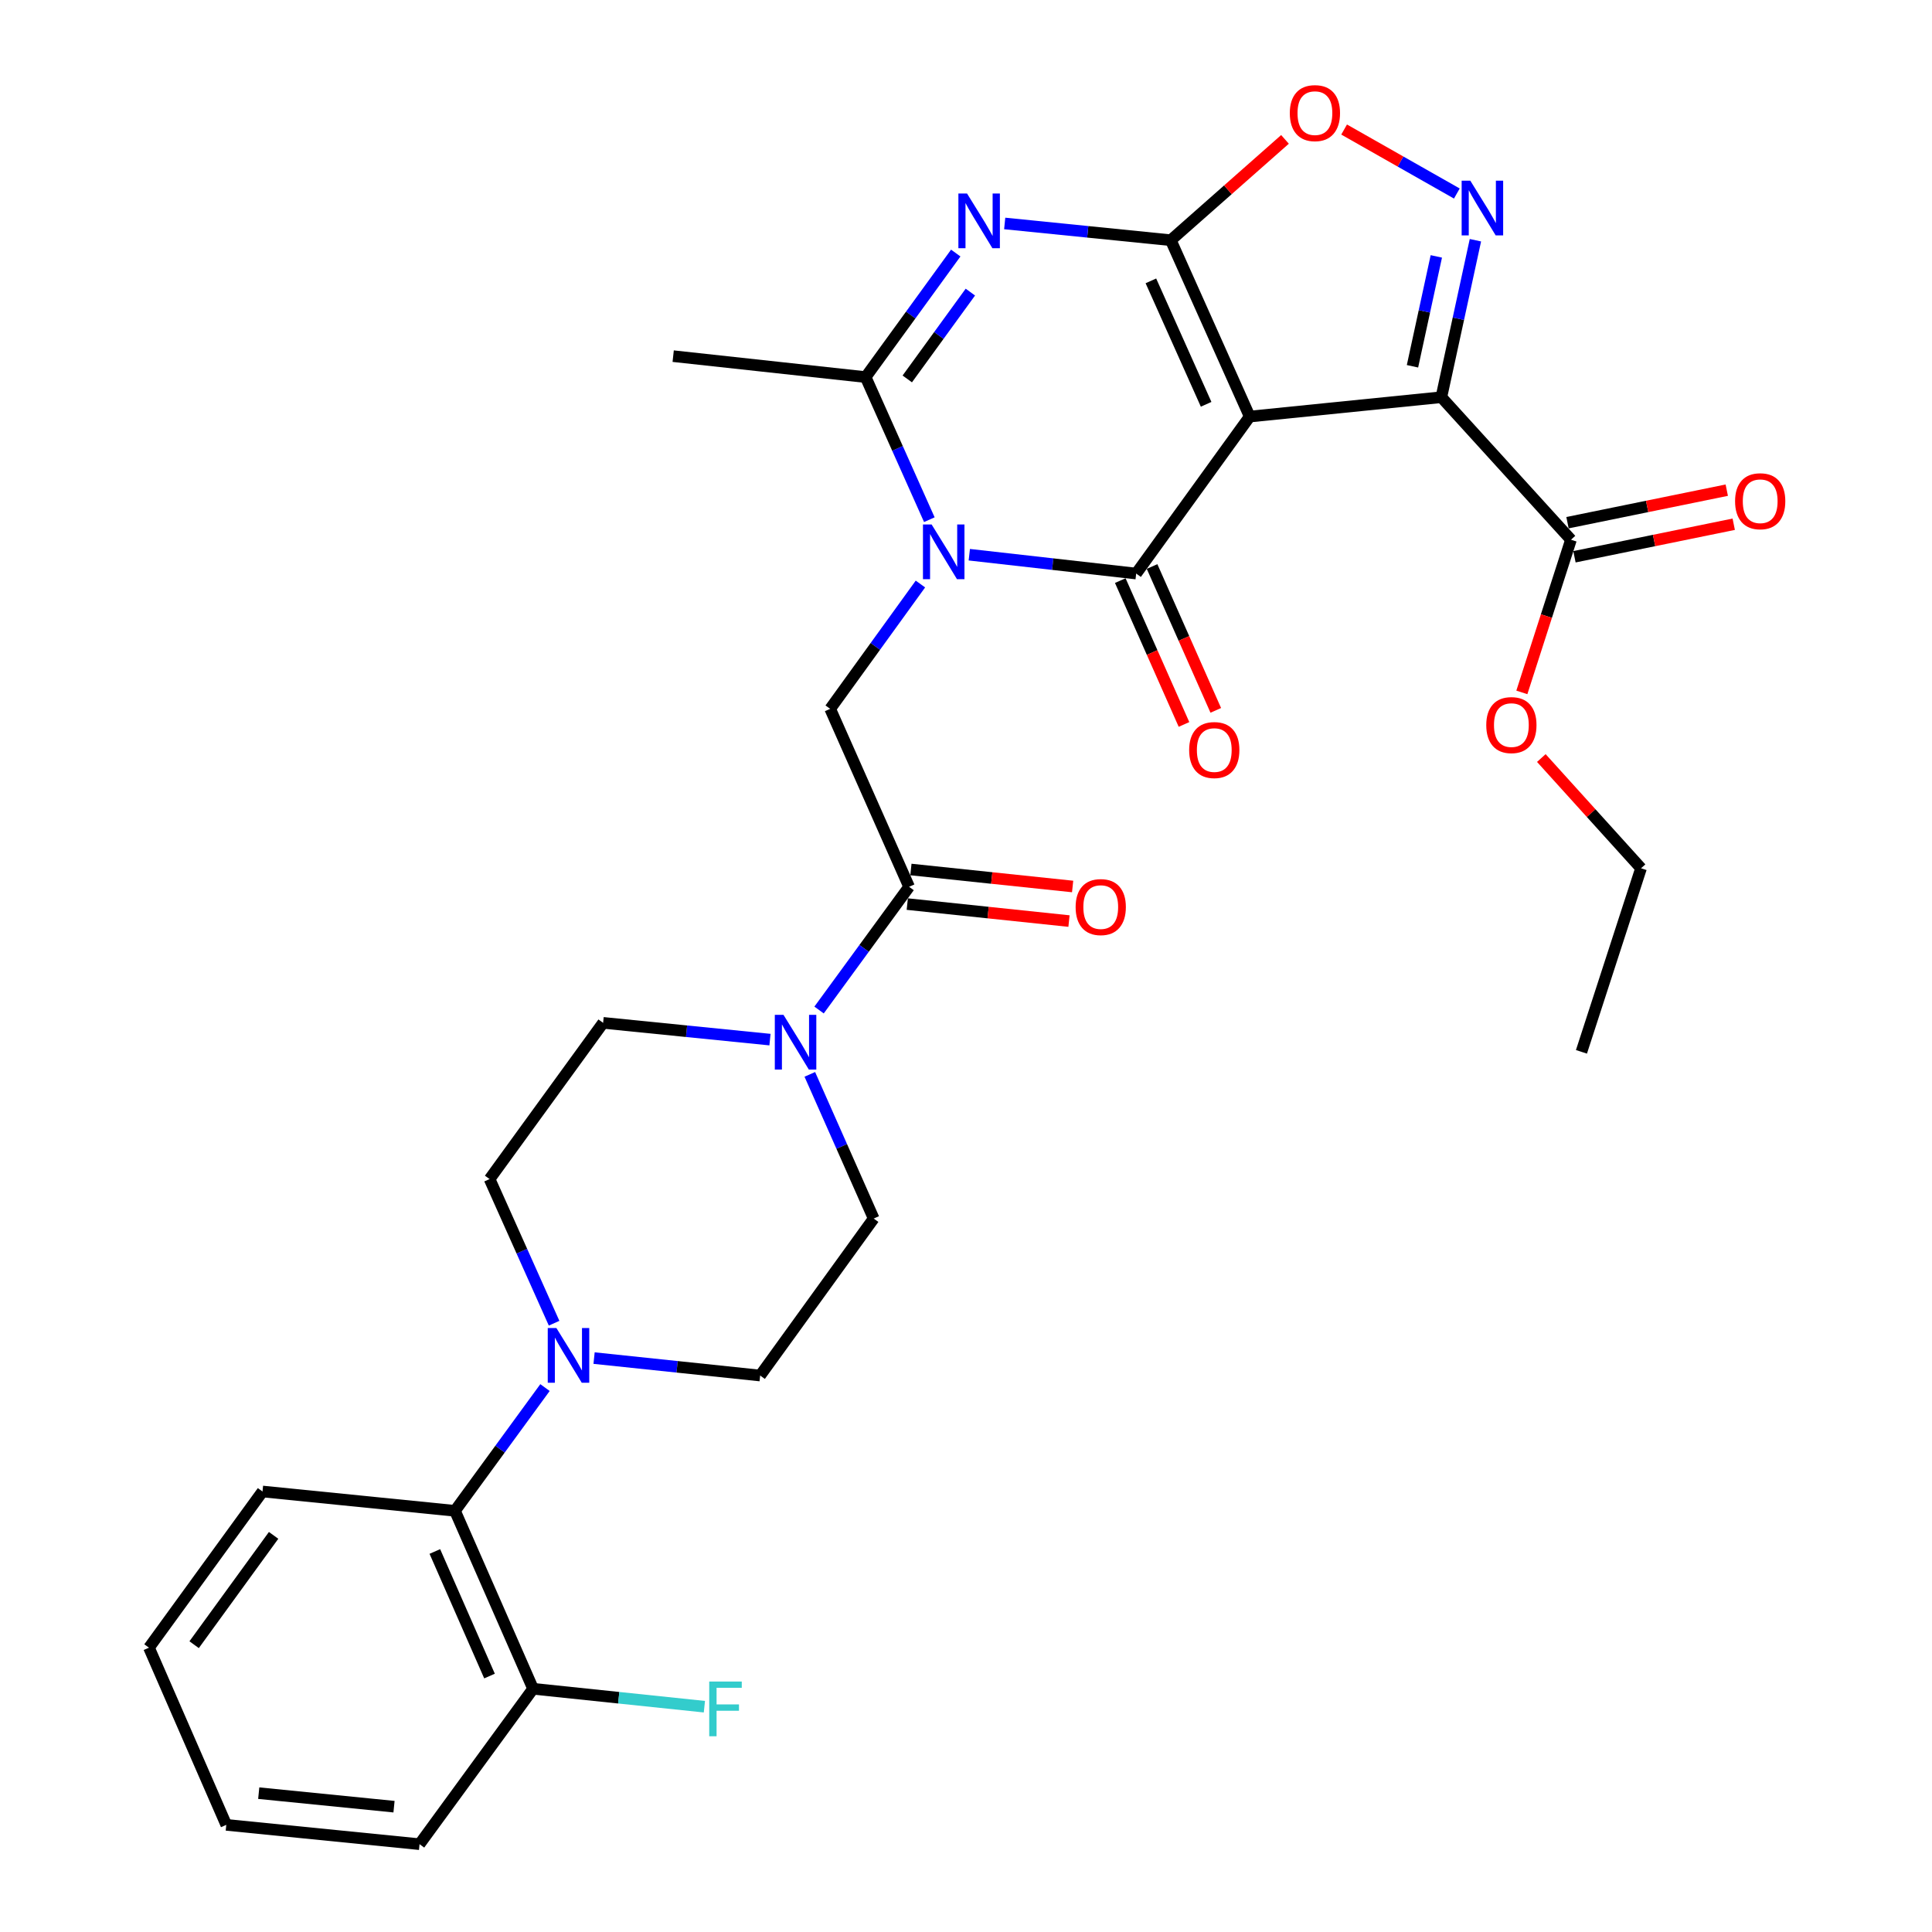 <?xml version='1.0' encoding='iso-8859-1'?>
<svg version='1.1' baseProfile='full'
              xmlns='http://www.w3.org/2000/svg'
                      xmlns:rdkit='http://www.rdkit.org/xml'
                      xmlns:xlink='http://www.w3.org/1999/xlink'
                  xml:space='preserve'
width='1000px' height='1000px' viewBox='0 0 1000 1000'>
<!-- END OF HEADER -->
<rect style='opacity:1.0;fill:#FFFFFF;stroke:none' width='1000' height='1000' x='0' y='0'> </rect>
<path class='bond-1' d='M 646.844,215.612 L 605.999,124.332' style='fill:none;fill-rule:evenodd;stroke:#000000;stroke-width:6px;stroke-linecap:butt;stroke-linejoin:miter;stroke-opacity:1' />
<path class='bond-1' d='M 624.289,209.271 L 595.698,145.375' style='fill:none;fill-rule:evenodd;stroke:#000000;stroke-width:6px;stroke-linecap:butt;stroke-linejoin:miter;stroke-opacity:1' />
<path class='bond-2' d='M 646.844,215.612 L 588.081,296.872' style='fill:none;fill-rule:evenodd;stroke:#000000;stroke-width:6px;stroke-linecap:butt;stroke-linejoin:miter;stroke-opacity:1' />
<path class='bond-3' d='M 646.844,215.612 L 746.043,205.593' style='fill:none;fill-rule:evenodd;stroke:#000000;stroke-width:6px;stroke-linecap:butt;stroke-linejoin:miter;stroke-opacity:1' />
<path class='bond-0' d='M 501.709,287.119 L 544.895,291.996' style='fill:none;fill-rule:evenodd;stroke:#0000FF;stroke-width:6px;stroke-linecap:butt;stroke-linejoin:miter;stroke-opacity:1' />
<path class='bond-0' d='M 544.895,291.996 L 588.081,296.872' style='fill:none;fill-rule:evenodd;stroke:#000000;stroke-width:6px;stroke-linecap:butt;stroke-linejoin:miter;stroke-opacity:1' />
<path class='bond-5' d='M 481.028,268.987 L 464.538,232.086' style='fill:none;fill-rule:evenodd;stroke:#0000FF;stroke-width:6px;stroke-linecap:butt;stroke-linejoin:miter;stroke-opacity:1' />
<path class='bond-5' d='M 464.538,232.086 L 448.047,195.184' style='fill:none;fill-rule:evenodd;stroke:#000000;stroke-width:6px;stroke-linecap:butt;stroke-linejoin:miter;stroke-opacity:1' />
<path class='bond-8' d='M 476.411,302.291 L 453.056,334.592' style='fill:none;fill-rule:evenodd;stroke:#0000FF;stroke-width:6px;stroke-linecap:butt;stroke-linejoin:miter;stroke-opacity:1' />
<path class='bond-8' d='M 453.056,334.592 L 429.7,366.894' style='fill:none;fill-rule:evenodd;stroke:#000000;stroke-width:6px;stroke-linecap:butt;stroke-linejoin:miter;stroke-opacity:1' />
<path class='bond-4' d='M 605.999,124.332 L 563.016,119.996' style='fill:none;fill-rule:evenodd;stroke:#000000;stroke-width:6px;stroke-linecap:butt;stroke-linejoin:miter;stroke-opacity:1' />
<path class='bond-4' d='M 563.016,119.996 L 520.033,115.659' style='fill:none;fill-rule:evenodd;stroke:#0000FF;stroke-width:6px;stroke-linecap:butt;stroke-linejoin:miter;stroke-opacity:1' />
<path class='bond-7' d='M 605.999,124.332 L 635.556,98.238' style='fill:none;fill-rule:evenodd;stroke:#000000;stroke-width:6px;stroke-linecap:butt;stroke-linejoin:miter;stroke-opacity:1' />
<path class='bond-7' d='M 635.556,98.238 L 665.112,72.144' style='fill:none;fill-rule:evenodd;stroke:#FF0000;stroke-width:6px;stroke-linecap:butt;stroke-linejoin:miter;stroke-opacity:1' />
<path class='bond-14' d='M 579.853,300.517 L 596.342,337.744' style='fill:none;fill-rule:evenodd;stroke:#000000;stroke-width:6px;stroke-linecap:butt;stroke-linejoin:miter;stroke-opacity:1' />
<path class='bond-14' d='M 596.342,337.744 L 612.83,374.97' style='fill:none;fill-rule:evenodd;stroke:#FF0000;stroke-width:6px;stroke-linecap:butt;stroke-linejoin:miter;stroke-opacity:1' />
<path class='bond-14' d='M 596.309,293.228 L 612.798,330.455' style='fill:none;fill-rule:evenodd;stroke:#000000;stroke-width:6px;stroke-linecap:butt;stroke-linejoin:miter;stroke-opacity:1' />
<path class='bond-14' d='M 612.798,330.455 L 629.286,367.682' style='fill:none;fill-rule:evenodd;stroke:#FF0000;stroke-width:6px;stroke-linecap:butt;stroke-linejoin:miter;stroke-opacity:1' />
<path class='bond-6' d='M 746.043,205.593 L 754.858,164.966' style='fill:none;fill-rule:evenodd;stroke:#000000;stroke-width:6px;stroke-linecap:butt;stroke-linejoin:miter;stroke-opacity:1' />
<path class='bond-6' d='M 754.858,164.966 L 763.674,124.339' style='fill:none;fill-rule:evenodd;stroke:#0000FF;stroke-width:6px;stroke-linecap:butt;stroke-linejoin:miter;stroke-opacity:1' />
<path class='bond-6' d='M 731.099,189.588 L 737.27,161.15' style='fill:none;fill-rule:evenodd;stroke:#000000;stroke-width:6px;stroke-linecap:butt;stroke-linejoin:miter;stroke-opacity:1' />
<path class='bond-6' d='M 737.27,161.15 L 743.441,132.711' style='fill:none;fill-rule:evenodd;stroke:#0000FF;stroke-width:6px;stroke-linecap:butt;stroke-linejoin:miter;stroke-opacity:1' />
<path class='bond-12' d='M 746.043,205.593 L 813.135,279.364' style='fill:none;fill-rule:evenodd;stroke:#000000;stroke-width:6px;stroke-linecap:butt;stroke-linejoin:miter;stroke-opacity:1' />
<path class='bond-32' d='M 494.696,130.982 L 471.372,163.083' style='fill:none;fill-rule:evenodd;stroke:#0000FF;stroke-width:6px;stroke-linecap:butt;stroke-linejoin:miter;stroke-opacity:1' />
<path class='bond-32' d='M 471.372,163.083 L 448.047,195.184' style='fill:none;fill-rule:evenodd;stroke:#000000;stroke-width:6px;stroke-linecap:butt;stroke-linejoin:miter;stroke-opacity:1' />
<path class='bond-32' d='M 502.259,151.192 L 485.932,173.663' style='fill:none;fill-rule:evenodd;stroke:#0000FF;stroke-width:6px;stroke-linecap:butt;stroke-linejoin:miter;stroke-opacity:1' />
<path class='bond-32' d='M 485.932,173.663 L 469.605,196.133' style='fill:none;fill-rule:evenodd;stroke:#000000;stroke-width:6px;stroke-linecap:butt;stroke-linejoin:miter;stroke-opacity:1' />
<path class='bond-24' d='M 448.047,195.184 L 348.439,184.345' style='fill:none;fill-rule:evenodd;stroke:#000000;stroke-width:6px;stroke-linecap:butt;stroke-linejoin:miter;stroke-opacity:1' />
<path class='bond-31' d='M 754.058,100.164 L 724.885,83.606' style='fill:none;fill-rule:evenodd;stroke:#0000FF;stroke-width:6px;stroke-linecap:butt;stroke-linejoin:miter;stroke-opacity:1' />
<path class='bond-31' d='M 724.885,83.606 L 695.712,67.047' style='fill:none;fill-rule:evenodd;stroke:#FF0000;stroke-width:6px;stroke-linecap:butt;stroke-linejoin:miter;stroke-opacity:1' />
<path class='bond-9' d='M 429.7,366.894 L 470.545,459.003' style='fill:none;fill-rule:evenodd;stroke:#000000;stroke-width:6px;stroke-linecap:butt;stroke-linejoin:miter;stroke-opacity:1' />
<path class='bond-10' d='M 470.545,459.003 L 447.246,490.893' style='fill:none;fill-rule:evenodd;stroke:#000000;stroke-width:6px;stroke-linecap:butt;stroke-linejoin:miter;stroke-opacity:1' />
<path class='bond-10' d='M 447.246,490.893 L 423.947,522.784' style='fill:none;fill-rule:evenodd;stroke:#0000FF;stroke-width:6px;stroke-linecap:butt;stroke-linejoin:miter;stroke-opacity:1' />
<path class='bond-19' d='M 469.605,467.953 L 511.457,472.349' style='fill:none;fill-rule:evenodd;stroke:#000000;stroke-width:6px;stroke-linecap:butt;stroke-linejoin:miter;stroke-opacity:1' />
<path class='bond-19' d='M 511.457,472.349 L 553.31,476.745' style='fill:none;fill-rule:evenodd;stroke:#FF0000;stroke-width:6px;stroke-linecap:butt;stroke-linejoin:miter;stroke-opacity:1' />
<path class='bond-19' d='M 471.485,450.054 L 513.337,454.449' style='fill:none;fill-rule:evenodd;stroke:#000000;stroke-width:6px;stroke-linecap:butt;stroke-linejoin:miter;stroke-opacity:1' />
<path class='bond-19' d='M 513.337,454.449 L 555.19,458.845' style='fill:none;fill-rule:evenodd;stroke:#FF0000;stroke-width:6px;stroke-linecap:butt;stroke-linejoin:miter;stroke-opacity:1' />
<path class='bond-15' d='M 398.539,538.103 L 355.356,533.764' style='fill:none;fill-rule:evenodd;stroke:#0000FF;stroke-width:6px;stroke-linecap:butt;stroke-linejoin:miter;stroke-opacity:1' />
<path class='bond-15' d='M 355.356,533.764 L 312.173,529.425' style='fill:none;fill-rule:evenodd;stroke:#000000;stroke-width:6px;stroke-linecap:butt;stroke-linejoin:miter;stroke-opacity:1' />
<path class='bond-16' d='M 419.16,556.09 L 435.688,593.402' style='fill:none;fill-rule:evenodd;stroke:#0000FF;stroke-width:6px;stroke-linecap:butt;stroke-linejoin:miter;stroke-opacity:1' />
<path class='bond-16' d='M 435.688,593.402 L 452.217,630.713' style='fill:none;fill-rule:evenodd;stroke:#000000;stroke-width:6px;stroke-linecap:butt;stroke-linejoin:miter;stroke-opacity:1' />
<path class='bond-11' d='M 307.489,702.945 L 350.471,707.459' style='fill:none;fill-rule:evenodd;stroke:#0000FF;stroke-width:6px;stroke-linecap:butt;stroke-linejoin:miter;stroke-opacity:1' />
<path class='bond-11' d='M 350.471,707.459 L 393.454,711.974' style='fill:none;fill-rule:evenodd;stroke:#000000;stroke-width:6px;stroke-linecap:butt;stroke-linejoin:miter;stroke-opacity:1' />
<path class='bond-13' d='M 282.092,718.205 L 258.792,750.101' style='fill:none;fill-rule:evenodd;stroke:#0000FF;stroke-width:6px;stroke-linecap:butt;stroke-linejoin:miter;stroke-opacity:1' />
<path class='bond-13' d='M 258.792,750.101 L 235.492,781.996' style='fill:none;fill-rule:evenodd;stroke:#000000;stroke-width:6px;stroke-linecap:butt;stroke-linejoin:miter;stroke-opacity:1' />
<path class='bond-33' d='M 286.8,684.895 L 270.105,647.59' style='fill:none;fill-rule:evenodd;stroke:#0000FF;stroke-width:6px;stroke-linecap:butt;stroke-linejoin:miter;stroke-opacity:1' />
<path class='bond-33' d='M 270.105,647.59 L 253.41,610.286' style='fill:none;fill-rule:evenodd;stroke:#000000;stroke-width:6px;stroke-linecap:butt;stroke-linejoin:miter;stroke-opacity:1' />
<path class='bond-21' d='M 814.936,288.181 L 856.156,279.76' style='fill:none;fill-rule:evenodd;stroke:#000000;stroke-width:6px;stroke-linecap:butt;stroke-linejoin:miter;stroke-opacity:1' />
<path class='bond-21' d='M 856.156,279.76 L 897.376,271.34' style='fill:none;fill-rule:evenodd;stroke:#FF0000;stroke-width:6px;stroke-linecap:butt;stroke-linejoin:miter;stroke-opacity:1' />
<path class='bond-21' d='M 811.334,270.547 L 852.553,262.127' style='fill:none;fill-rule:evenodd;stroke:#000000;stroke-width:6px;stroke-linecap:butt;stroke-linejoin:miter;stroke-opacity:1' />
<path class='bond-21' d='M 852.553,262.127 L 893.773,253.706' style='fill:none;fill-rule:evenodd;stroke:#FF0000;stroke-width:6px;stroke-linecap:butt;stroke-linejoin:miter;stroke-opacity:1' />
<path class='bond-22' d='M 813.135,279.364 L 800.421,318.875' style='fill:none;fill-rule:evenodd;stroke:#000000;stroke-width:6px;stroke-linecap:butt;stroke-linejoin:miter;stroke-opacity:1' />
<path class='bond-22' d='M 800.421,318.875 L 787.707,358.386' style='fill:none;fill-rule:evenodd;stroke:#FF0000;stroke-width:6px;stroke-linecap:butt;stroke-linejoin:miter;stroke-opacity:1' />
<path class='bond-20' d='M 235.492,781.996 L 275.918,874.105' style='fill:none;fill-rule:evenodd;stroke:#000000;stroke-width:6px;stroke-linecap:butt;stroke-linejoin:miter;stroke-opacity:1' />
<path class='bond-20' d='M 225.076,803.045 L 253.373,867.521' style='fill:none;fill-rule:evenodd;stroke:#000000;stroke-width:6px;stroke-linecap:butt;stroke-linejoin:miter;stroke-opacity:1' />
<path class='bond-25' d='M 235.492,781.996 L 135.874,771.997' style='fill:none;fill-rule:evenodd;stroke:#000000;stroke-width:6px;stroke-linecap:butt;stroke-linejoin:miter;stroke-opacity:1' />
<path class='bond-18' d='M 312.173,529.425 L 253.41,610.286' style='fill:none;fill-rule:evenodd;stroke:#000000;stroke-width:6px;stroke-linecap:butt;stroke-linejoin:miter;stroke-opacity:1' />
<path class='bond-17' d='M 452.217,630.713 L 393.454,711.974' style='fill:none;fill-rule:evenodd;stroke:#000000;stroke-width:6px;stroke-linecap:butt;stroke-linejoin:miter;stroke-opacity:1' />
<path class='bond-23' d='M 275.918,874.105 L 320.255,878.743' style='fill:none;fill-rule:evenodd;stroke:#000000;stroke-width:6px;stroke-linecap:butt;stroke-linejoin:miter;stroke-opacity:1' />
<path class='bond-23' d='M 320.255,878.743 L 364.592,883.381' style='fill:none;fill-rule:evenodd;stroke:#33CCCC;stroke-width:6px;stroke-linecap:butt;stroke-linejoin:miter;stroke-opacity:1' />
<path class='bond-26' d='M 275.918,874.105 L 217.154,954.545' style='fill:none;fill-rule:evenodd;stroke:#000000;stroke-width:6px;stroke-linecap:butt;stroke-linejoin:miter;stroke-opacity:1' />
<path class='bond-27' d='M 797.789,392.359 L 823.595,420.887' style='fill:none;fill-rule:evenodd;stroke:#FF0000;stroke-width:6px;stroke-linecap:butt;stroke-linejoin:miter;stroke-opacity:1' />
<path class='bond-27' d='M 823.595,420.887 L 849.401,449.414' style='fill:none;fill-rule:evenodd;stroke:#000000;stroke-width:6px;stroke-linecap:butt;stroke-linejoin:miter;stroke-opacity:1' />
<path class='bond-29' d='M 135.874,771.997 L 77.111,852.837' style='fill:none;fill-rule:evenodd;stroke:#000000;stroke-width:6px;stroke-linecap:butt;stroke-linejoin:miter;stroke-opacity:1' />
<path class='bond-29' d='M 141.618,794.705 L 100.483,851.294' style='fill:none;fill-rule:evenodd;stroke:#000000;stroke-width:6px;stroke-linecap:butt;stroke-linejoin:miter;stroke-opacity:1' />
<path class='bond-34' d='M 217.154,954.545 L 117.126,944.547' style='fill:none;fill-rule:evenodd;stroke:#000000;stroke-width:6px;stroke-linecap:butt;stroke-linejoin:miter;stroke-opacity:1' />
<path class='bond-34' d='M 203.94,935.137 L 133.921,928.138' style='fill:none;fill-rule:evenodd;stroke:#000000;stroke-width:6px;stroke-linecap:butt;stroke-linejoin:miter;stroke-opacity:1' />
<path class='bond-28' d='M 849.401,449.414 L 818.554,544.433' style='fill:none;fill-rule:evenodd;stroke:#000000;stroke-width:6px;stroke-linecap:butt;stroke-linejoin:miter;stroke-opacity:1' />
<path class='bond-30' d='M 77.111,852.837 L 117.126,944.547' style='fill:none;fill-rule:evenodd;stroke:#000000;stroke-width:6px;stroke-linecap:butt;stroke-linejoin:miter;stroke-opacity:1' />
<path  class='atom-1' d='M 482.203 271.464
L 491.483 286.464
Q 492.403 287.944, 493.883 290.624
Q 495.363 293.304, 495.443 293.464
L 495.443 271.464
L 499.203 271.464
L 499.203 299.784
L 495.323 299.784
L 485.363 283.384
Q 484.203 281.464, 482.963 279.264
Q 481.763 277.064, 481.403 276.384
L 481.403 299.784
L 477.723 299.784
L 477.723 271.464
L 482.203 271.464
' fill='#0000FF'/>
<path  class='atom-5' d='M 500.541 100.164
L 509.821 115.164
Q 510.741 116.644, 512.221 119.324
Q 513.701 122.004, 513.781 122.164
L 513.781 100.164
L 517.541 100.164
L 517.541 128.484
L 513.661 128.484
L 503.701 112.084
Q 502.541 110.164, 501.301 107.964
Q 500.101 105.764, 499.741 105.084
L 499.741 128.484
L 496.061 128.484
L 496.061 100.164
L 500.541 100.164
' fill='#0000FF'/>
<path  class='atom-7' d='M 761.03 93.514
L 770.31 108.514
Q 771.23 109.994, 772.71 112.674
Q 774.19 115.354, 774.27 115.514
L 774.27 93.514
L 778.03 93.514
L 778.03 121.834
L 774.15 121.834
L 764.19 105.434
Q 763.03 103.514, 761.79 101.314
Q 760.59 99.114, 760.23 98.434
L 760.23 121.834
L 756.55 121.834
L 756.55 93.514
L 761.03 93.514
' fill='#0000FF'/>
<path  class='atom-8' d='M 667.6 58.55
Q 667.6 51.75, 670.96 47.95
Q 674.32 44.15, 680.6 44.15
Q 686.88 44.15, 690.24 47.95
Q 693.6 51.75, 693.6 58.55
Q 693.6 65.43, 690.2 69.35
Q 686.8 73.23, 680.6 73.23
Q 674.36 73.23, 670.96 69.35
Q 667.6 65.47, 667.6 58.55
M 680.6 70.03
Q 684.92 70.03, 687.24 67.15
Q 689.6 64.23, 689.6 58.55
Q 689.6 52.99, 687.24 50.19
Q 684.92 47.35, 680.6 47.35
Q 676.28 47.35, 673.92 50.15
Q 671.6 52.95, 671.6 58.55
Q 671.6 64.27, 673.92 67.15
Q 676.28 70.03, 680.6 70.03
' fill='#FF0000'/>
<path  class='atom-11' d='M 405.522 525.274
L 414.802 540.274
Q 415.722 541.754, 417.202 544.434
Q 418.682 547.114, 418.762 547.274
L 418.762 525.274
L 422.522 525.274
L 422.522 553.594
L 418.642 553.594
L 408.682 537.194
Q 407.522 535.274, 406.282 533.074
Q 405.082 530.874, 404.722 530.194
L 404.722 553.594
L 401.042 553.594
L 401.042 525.274
L 405.522 525.274
' fill='#0000FF'/>
<path  class='atom-12' d='M 287.995 687.395
L 297.275 702.395
Q 298.195 703.875, 299.675 706.555
Q 301.155 709.235, 301.235 709.395
L 301.235 687.395
L 304.995 687.395
L 304.995 715.715
L 301.115 715.715
L 291.155 699.315
Q 289.995 697.395, 288.755 695.195
Q 287.555 692.995, 287.195 692.315
L 287.195 715.715
L 283.515 715.715
L 283.515 687.395
L 287.995 687.395
' fill='#0000FF'/>
<path  class='atom-15' d='M 615.506 388.222
Q 615.506 381.422, 618.866 377.622
Q 622.226 373.822, 628.506 373.822
Q 634.786 373.822, 638.146 377.622
Q 641.506 381.422, 641.506 388.222
Q 641.506 395.102, 638.106 399.022
Q 634.706 402.902, 628.506 402.902
Q 622.266 402.902, 618.866 399.022
Q 615.506 395.142, 615.506 388.222
M 628.506 399.702
Q 632.826 399.702, 635.146 396.822
Q 637.506 393.902, 637.506 388.222
Q 637.506 382.662, 635.146 379.862
Q 632.826 377.022, 628.506 377.022
Q 624.186 377.022, 621.826 379.822
Q 619.506 382.622, 619.506 388.222
Q 619.506 393.942, 621.826 396.822
Q 624.186 399.702, 628.506 399.702
' fill='#FF0000'/>
<path  class='atom-20' d='M 556.743 469.502
Q 556.743 462.702, 560.103 458.902
Q 563.463 455.102, 569.743 455.102
Q 576.023 455.102, 579.383 458.902
Q 582.743 462.702, 582.743 469.502
Q 582.743 476.382, 579.343 480.302
Q 575.943 484.182, 569.743 484.182
Q 563.503 484.182, 560.103 480.302
Q 556.743 476.422, 556.743 469.502
M 569.743 480.982
Q 574.063 480.982, 576.383 478.102
Q 578.743 475.182, 578.743 469.502
Q 578.743 463.942, 576.383 461.142
Q 574.063 458.302, 569.743 458.302
Q 565.423 458.302, 563.063 461.102
Q 560.743 463.902, 560.743 469.502
Q 560.743 475.222, 563.063 478.102
Q 565.423 480.982, 569.743 480.982
' fill='#FF0000'/>
<path  class='atom-22' d='M 898.073 259.437
Q 898.073 252.637, 901.433 248.837
Q 904.793 245.037, 911.073 245.037
Q 917.353 245.037, 920.713 248.837
Q 924.073 252.637, 924.073 259.437
Q 924.073 266.317, 920.673 270.237
Q 917.273 274.117, 911.073 274.117
Q 904.833 274.117, 901.433 270.237
Q 898.073 266.357, 898.073 259.437
M 911.073 270.917
Q 915.393 270.917, 917.713 268.037
Q 920.073 265.117, 920.073 259.437
Q 920.073 253.877, 917.713 251.077
Q 915.393 248.237, 911.073 248.237
Q 906.753 248.237, 904.393 251.037
Q 902.073 253.837, 902.073 259.437
Q 902.073 265.157, 904.393 268.037
Q 906.753 270.917, 911.073 270.917
' fill='#FF0000'/>
<path  class='atom-23' d='M 769.288 375.303
Q 769.288 368.503, 772.648 364.703
Q 776.008 360.903, 782.288 360.903
Q 788.568 360.903, 791.928 364.703
Q 795.288 368.503, 795.288 375.303
Q 795.288 382.183, 791.888 386.103
Q 788.488 389.983, 782.288 389.983
Q 776.048 389.983, 772.648 386.103
Q 769.288 382.223, 769.288 375.303
M 782.288 386.783
Q 786.608 386.783, 788.928 383.903
Q 791.288 380.983, 791.288 375.303
Q 791.288 369.743, 788.928 366.943
Q 786.608 364.103, 782.288 364.103
Q 777.968 364.103, 775.608 366.903
Q 773.288 369.703, 773.288 375.303
Q 773.288 381.023, 775.608 383.903
Q 777.968 386.783, 782.288 386.783
' fill='#FF0000'/>
<path  class='atom-24' d='M 367.096 870.364
L 383.936 870.364
L 383.936 873.604
L 370.896 873.604
L 370.896 882.204
L 382.496 882.204
L 382.496 885.484
L 370.896 885.484
L 370.896 898.684
L 367.096 898.684
L 367.096 870.364
' fill='#33CCCC'/>
</svg>
